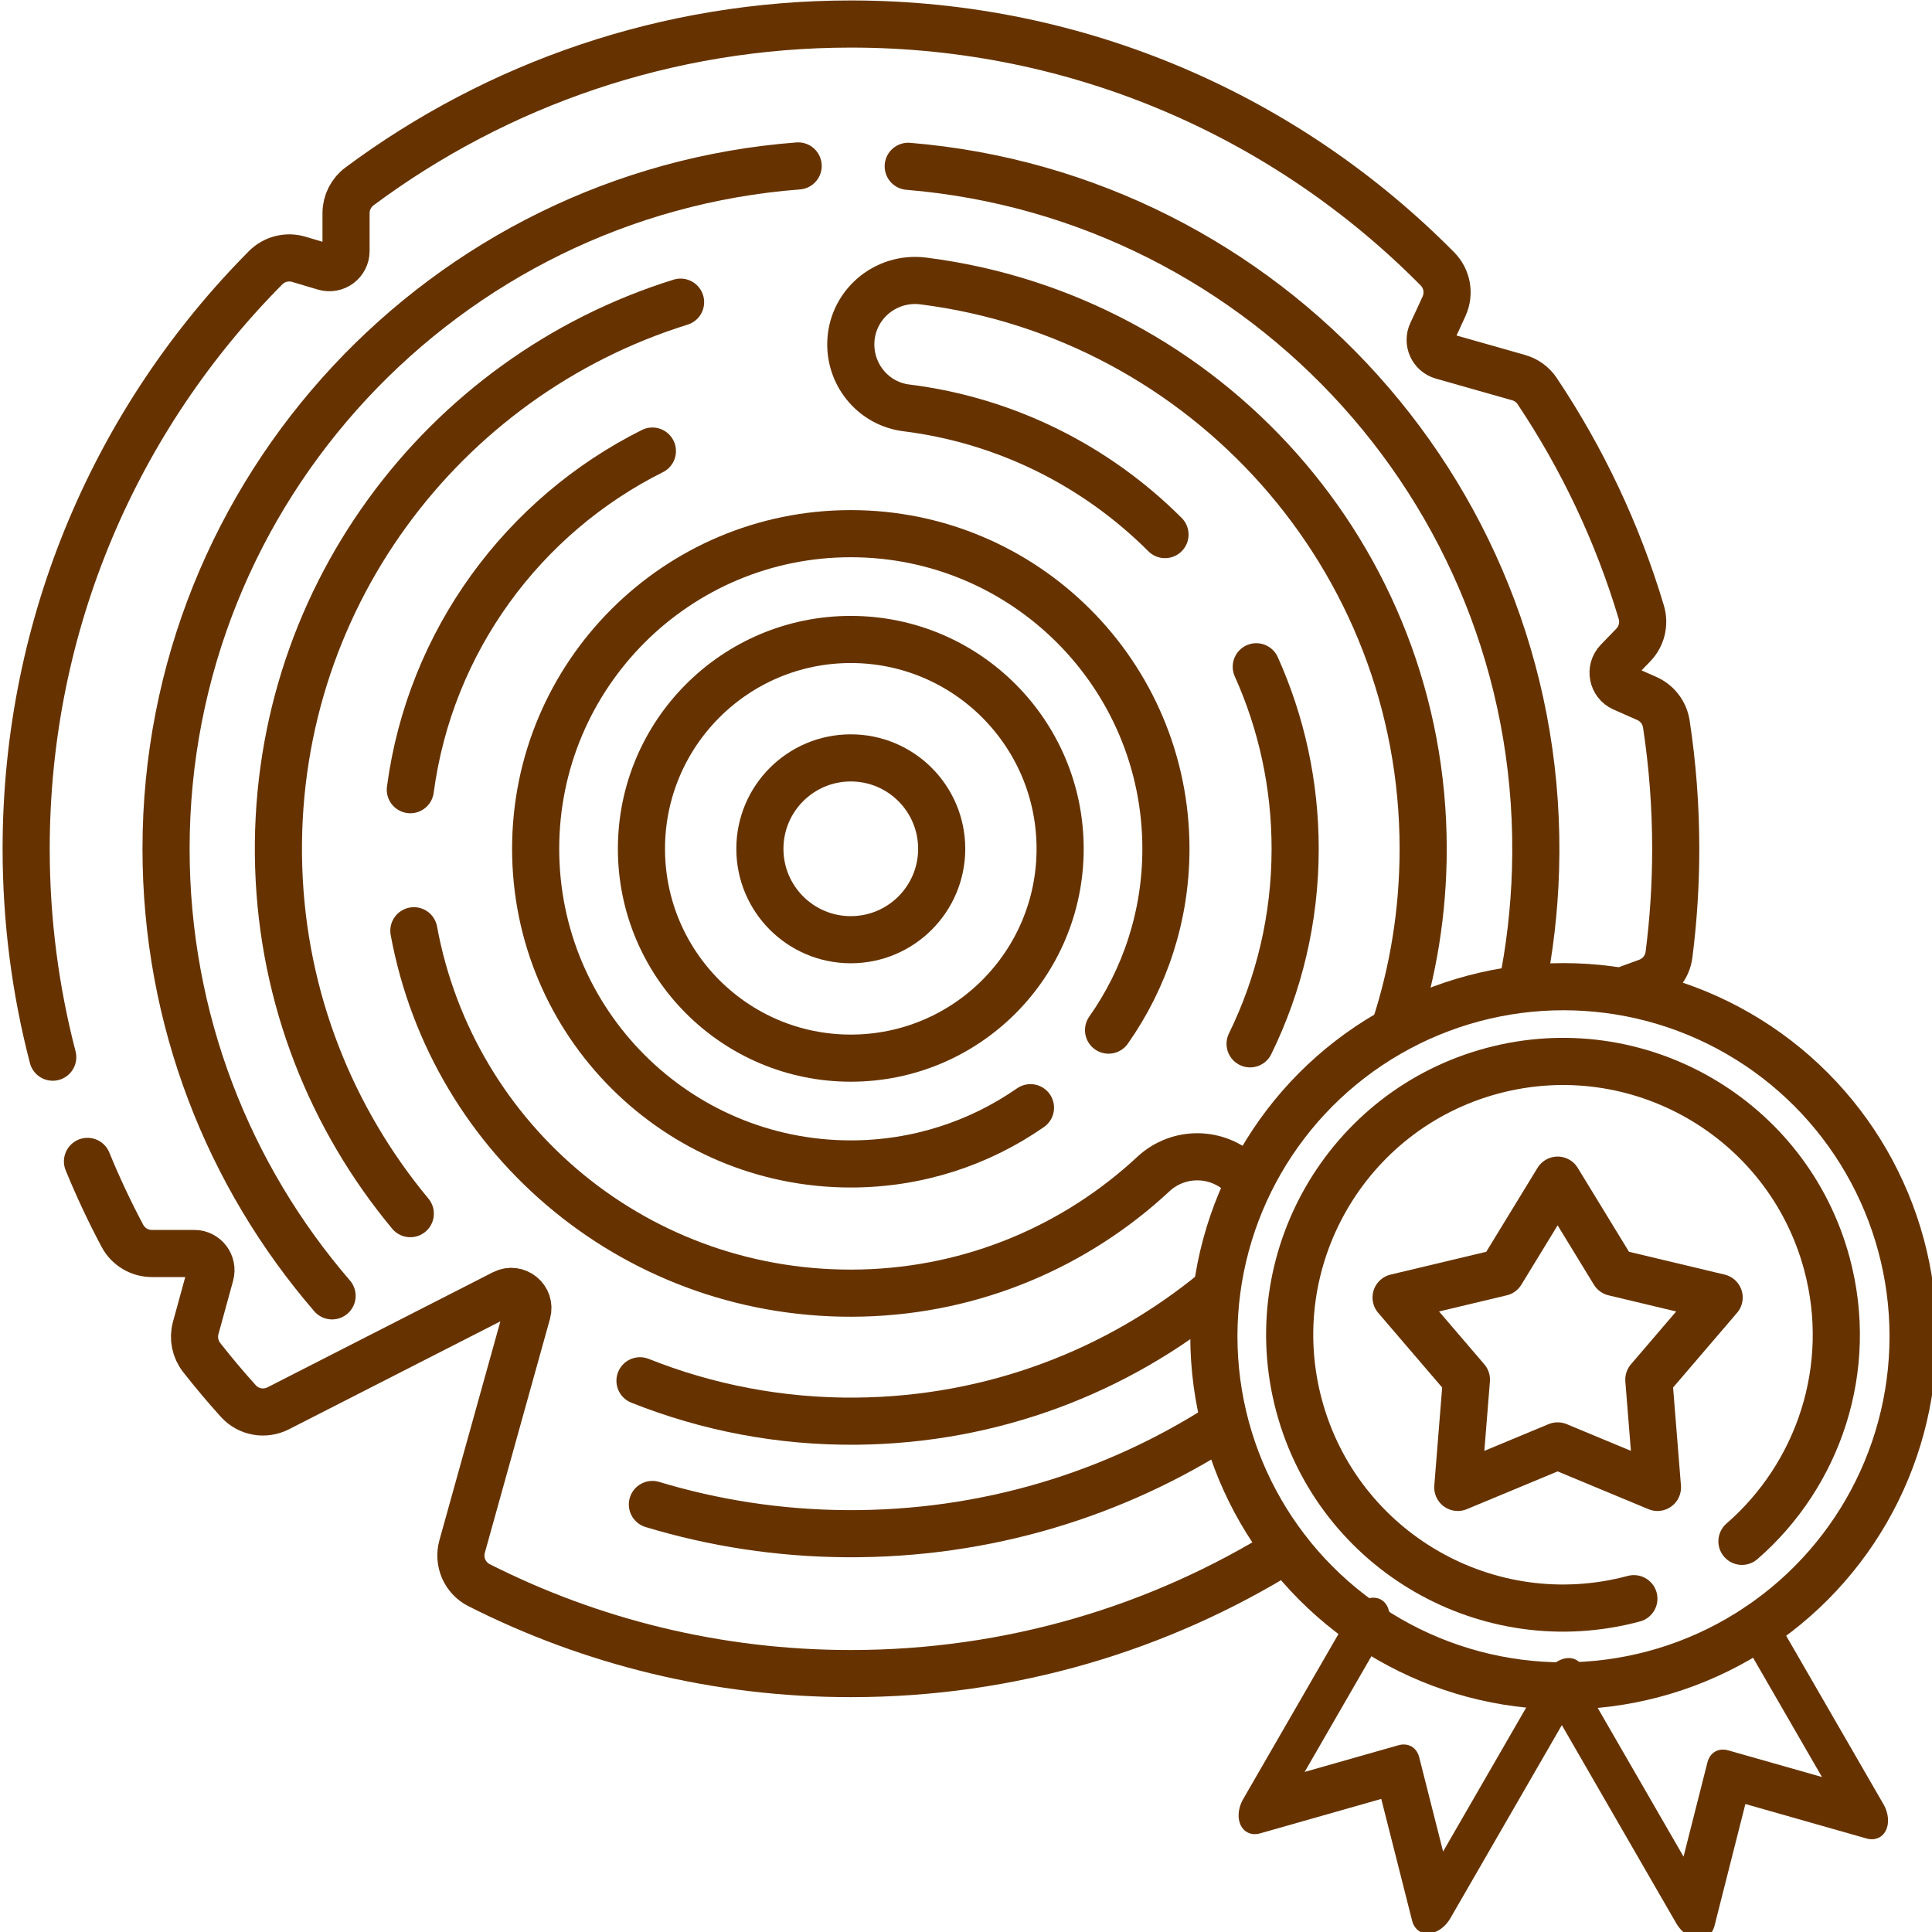 <?xml version="1.0" encoding="UTF-8" standalone="no"?>
<!DOCTYPE svg PUBLIC "-//W3C//DTD SVG 1.1//EN" "http://www.w3.org/Graphics/SVG/1.1/DTD/svg11.dtd">
<svg width="100%" height="100%" viewBox="0 0 410 410" version="1.1" xmlns="http://www.w3.org/2000/svg" xmlns:xlink="http://www.w3.org/1999/xlink" xml:space="preserve" xmlns:serif="http://www.serif.com/" style="fill-rule:evenodd;clip-rule:evenodd;stroke-linecap:round;stroke-linejoin:round;stroke-miterlimit:10;">
    <g transform="matrix(1,0,0,1,-1075,-1075)">
        <g transform="matrix(0.667,0,0,0.667,-28.856,880)">
            <g transform="matrix(1.056,0,0,1.056,1655.36,292.077)">
                <path d="M25.975,350.184C29.12,357.859 32.633,365.345 36.501,372.612C38.245,375.888 41.664,377.928 45.376,377.928L58.153,377.928C61.471,377.928 63.878,381.086 62.999,384.285L58.581,400.374C57.733,403.463 58.416,406.764 60.392,409.284C63.922,413.785 67.605,418.159 71.436,422.401C74.47,425.762 79.403,426.634 83.436,424.575L151.354,389.908C155.252,387.918 159.655,391.517 158.481,395.733L138.851,466.212C137.572,470.804 139.677,475.695 143.93,477.848C177.599,494.896 215.681,504.5 256,504.5C304.132,504.5 349.064,490.818 387.123,467.132M489.316,298.65C489.632,298.444 489.977,298.27 490.35,298.133L495.941,296.088C499.468,294.798 501.988,291.652 502.467,287.928C503.812,277.475 504.501,266.818 504.501,256C504.501,243.226 503.537,230.673 501.674,218.419C501.156,215.01 498.94,212.098 495.786,210.705L488.615,207.537C485.417,206.124 484.603,201.96 487.033,199.447L491.718,194.601C494.248,191.984 495.167,188.203 494.125,184.716C486.97,160.781 476.313,138.367 462.732,118.061C461.418,116.097 459.43,114.681 457.157,114.035L434.166,107.503C431.174,106.653 429.666,103.318 431.001,100.509C432.067,98.265 433.368,95.484 434.714,92.498C436.421,88.712 435.644,84.251 432.724,81.297C387.679,35.731 325.139,7.5 256,7.5C200.534,7.5 149.306,25.675 107.957,56.4C105.395,58.304 103.877,61.302 103.877,64.494L103.877,75.887C103.877,79.249 100.64,81.663 97.417,80.704L89.647,78.391C86.097,77.334 82.248,78.31 79.638,80.939C35.047,125.846 7.5,187.704 7.5,256C7.5,277.688 10.286,298.725 15.506,318.779" style="fill:none;fill-rule:nonzero;stroke:rgb(102,51,0);stroke-width:14.2px;"/>
            </g>
        </g>
        <g transform="matrix(0.667,0,0,0.667,-28.856,880)">
            <g transform="matrix(1.056,0,0,1.056,1655.36,292.077)">
                <path d="M458.148,297.864C460.492,286.371 461.89,274.515 462.256,262.38C465.604,151.354 381.222,59.31 273.257,50.369M196.18,453.549C214.715,459.154 234.35,462.222 254.683,462.349C296.62,462.611 335.691,450.474 368.372,429.318M240.096,50.256C133.749,58.408 49.646,147.599 49.647,256.001C49.647,307.48 68.494,354.551 99.673,390.693" style="fill:none;fill-rule:nonzero;stroke:rgb(102,51,0);stroke-width:14.2px;"/>
            </g>
        </g>
        <g transform="matrix(0.667,0,0,0.667,-28.856,880)">
            <g transform="matrix(1.056,0,0,1.056,1655.36,292.077)">
                <path d="M350.623,161.33C330.105,140.812 302.957,126.922 272.669,123.15C263.085,121.956 255.953,113.694 255.953,104.036C255.953,92.362 266.231,83.453 277.812,84.918C362.736,95.66 428.407,168.161 428.408,256C428.408,274.876 425.404,293.025 419.847,309.999" style="fill:none;fill-rule:nonzero;stroke:rgb(102,51,0);stroke-width:14.2px;"/>
            </g>
        </g>
        <g transform="matrix(0.667,0,0,0.667,-28.856,880)">
            <g transform="matrix(1.056,0,0,1.056,1655.36,292.077)">
                <path d="M376.26,314.76C384.954,297.015 389.837,277.071 389.837,255.999C389.837,236.456 385.649,217.89 378.122,201.151" style="fill:none;fill-rule:nonzero;stroke:rgb(102,51,0);stroke-width:14.2px;"/>
            </g>
        </g>
        <g transform="matrix(0.667,0,0,0.667,-28.856,880)">
            <g transform="matrix(1.056,0,0,1.056,1655.36,292.077)">
                <path d="M123.239,365.925C99.555,337.43 84.83,301.203 83.585,261.552C81.079,181.76 132.796,113.653 204.67,91.298" style="fill:none;fill-rule:nonzero;stroke:rgb(102,51,0);stroke-width:14.2px;"/>
            </g>
        </g>
        <g transform="matrix(0.667,0,0,0.667,-28.856,880)">
            <g transform="matrix(1.056,0,0,1.056,1655.36,292.077)">
                <path d="M365.746,389.183C336.382,413.389 298.818,428.036 257.729,428.446C234.721,428.676 212.666,424.339 192.444,416.277M124.312,280.688C136.034,344.37 192.283,391.488 259.293,389.842C293.177,389.01 323.963,375.552 347.117,354.001C354.712,346.932 366.517,347.076 373.915,354.352C374.524,354.951 375.085,355.58 375.598,356.234" style="fill:none;fill-rule:nonzero;stroke:rgb(102,51,0);stroke-width:14.2px;"/>
            </g>
        </g>
        <g transform="matrix(0.667,0,0,0.667,-28.856,880)">
            <g transform="matrix(1.056,0,0,1.056,1655.36,292.077)">
                <path d="M196.18,136.167C157.299,155.598 129.198,193.396 123.244,238.19" style="fill:none;fill-rule:nonzero;stroke:rgb(102,51,0);stroke-width:14.2px;"/>
            </g>
        </g>
        <g transform="matrix(0.667,0,0,0.667,-28.856,880)">
            <g transform="matrix(1.056,0,0,1.056,1655.36,292.077)">
                <circle cx="255.953" cy="256" r="63.072" style="fill:none;stroke:rgb(102,51,0);stroke-width:14.2px;"/>
            </g>
        </g>
        <g transform="matrix(0.667,0,0,0.667,-28.856,880)">
            <g transform="matrix(1.056,0,0,1.056,1655.36,292.077)">
                <circle cx="255.953" cy="256" r="27.389" style="fill:none;stroke:rgb(102,51,0);stroke-width:14.2px;"/>
            </g>
        </g>
        <g transform="matrix(0.667,0,0,0.667,-28.856,880)">
            <g transform="matrix(1.056,0,0,1.056,1655.36,292.077)">
                <path d="M333.615,310.629C344.503,295.179 350.9,276.337 350.9,256C350.9,203.562 308.391,161.052 255.952,161.052C203.513,161.052 161.005,203.562 161.005,256C161.005,308.438 203.514,350.948 255.953,350.948C276.076,350.948 294.733,344.682 310.091,334.004" style="fill:none;fill-rule:nonzero;stroke:rgb(102,51,0);stroke-width:14.2px;"/>
            </g>
        </g>
        <g transform="matrix(0.667,0,0,0.667,-28.856,880)">
            <g transform="matrix(0.273,0.157,-0.213,0.369,1962.57,-201.116)">
                <path d="M2155.24,1871.71L2155.24,2065.7L2054.54,1989.08L1953.83,2065.7L1953.83,1905.37" style="fill:none;stroke:rgb(102,51,0);stroke-width:40.06px;stroke-miterlimit:1.5;"/>
            </g>
        </g>
        <g transform="matrix(0.667,0,0,0.667,-28.856,880)">
            <g transform="matrix(0.273,-0.157,0.213,0.369,1216.33,447.943)">
                <path d="M2169.9,1906.71L2169.96,2065.7L2069.25,1989.08L1968.55,2065.7L1968.55,1871.71" style="fill:none;stroke:rgb(102,51,0);stroke-width:40.06px;stroke-miterlimit:1.5;"/>
            </g>
        </g>
        <g transform="matrix(0.667,0,0,0.667,-28.856,880)">
            <g transform="matrix(1.995,0,0,1.995,-1709.44,-2503.73)">
                <circle cx="1935.76" cy="1614.66" r="55.757" style="fill:none;stroke:rgb(102,51,0);stroke-width:7.52px;stroke-miterlimit:1.5;"/>
            </g>
        </g>
        <g transform="matrix(0.667,0,0,0.667,-28.856,880)">
            <g transform="matrix(0.514,-0.138,0.138,0.514,798.71,83.356)">
                <path d="M2147.55,1972.77C2057.38,1972.77 1984.18,1899.57 1984.18,1809.4C1984.18,1719.23 2057.38,1646.03 2147.55,1646.03C2237.72,1646.03 2310.92,1719.23 2310.92,1809.4C2310.92,1874.01 2273.34,1929.91 2218.85,1956.41" style="fill:none;stroke:rgb(102,51,0);stroke-width:28.19px;stroke-miterlimit:1.5;"/>
            </g>
        </g>
        <g transform="matrix(0.667,0,0,0.667,-28.856,880)">
            <g transform="matrix(0.603,0,0,0.603,772.639,-361.43)">
                <path d="M2285.07,1706.9L2314.81,1755.59L2370.3,1768.83L2333.19,1812.16L2337.75,1869.03L2285.07,1847.12L2232.39,1869.03L2236.95,1812.16L2199.83,1768.83L2255.33,1755.59L2285.07,1706.9Z" style="fill:none;stroke:rgb(102,51,0);stroke-width:24.86px;stroke-miterlimit:1.5;"/>
            </g>
        </g>
    </g>
</svg>
